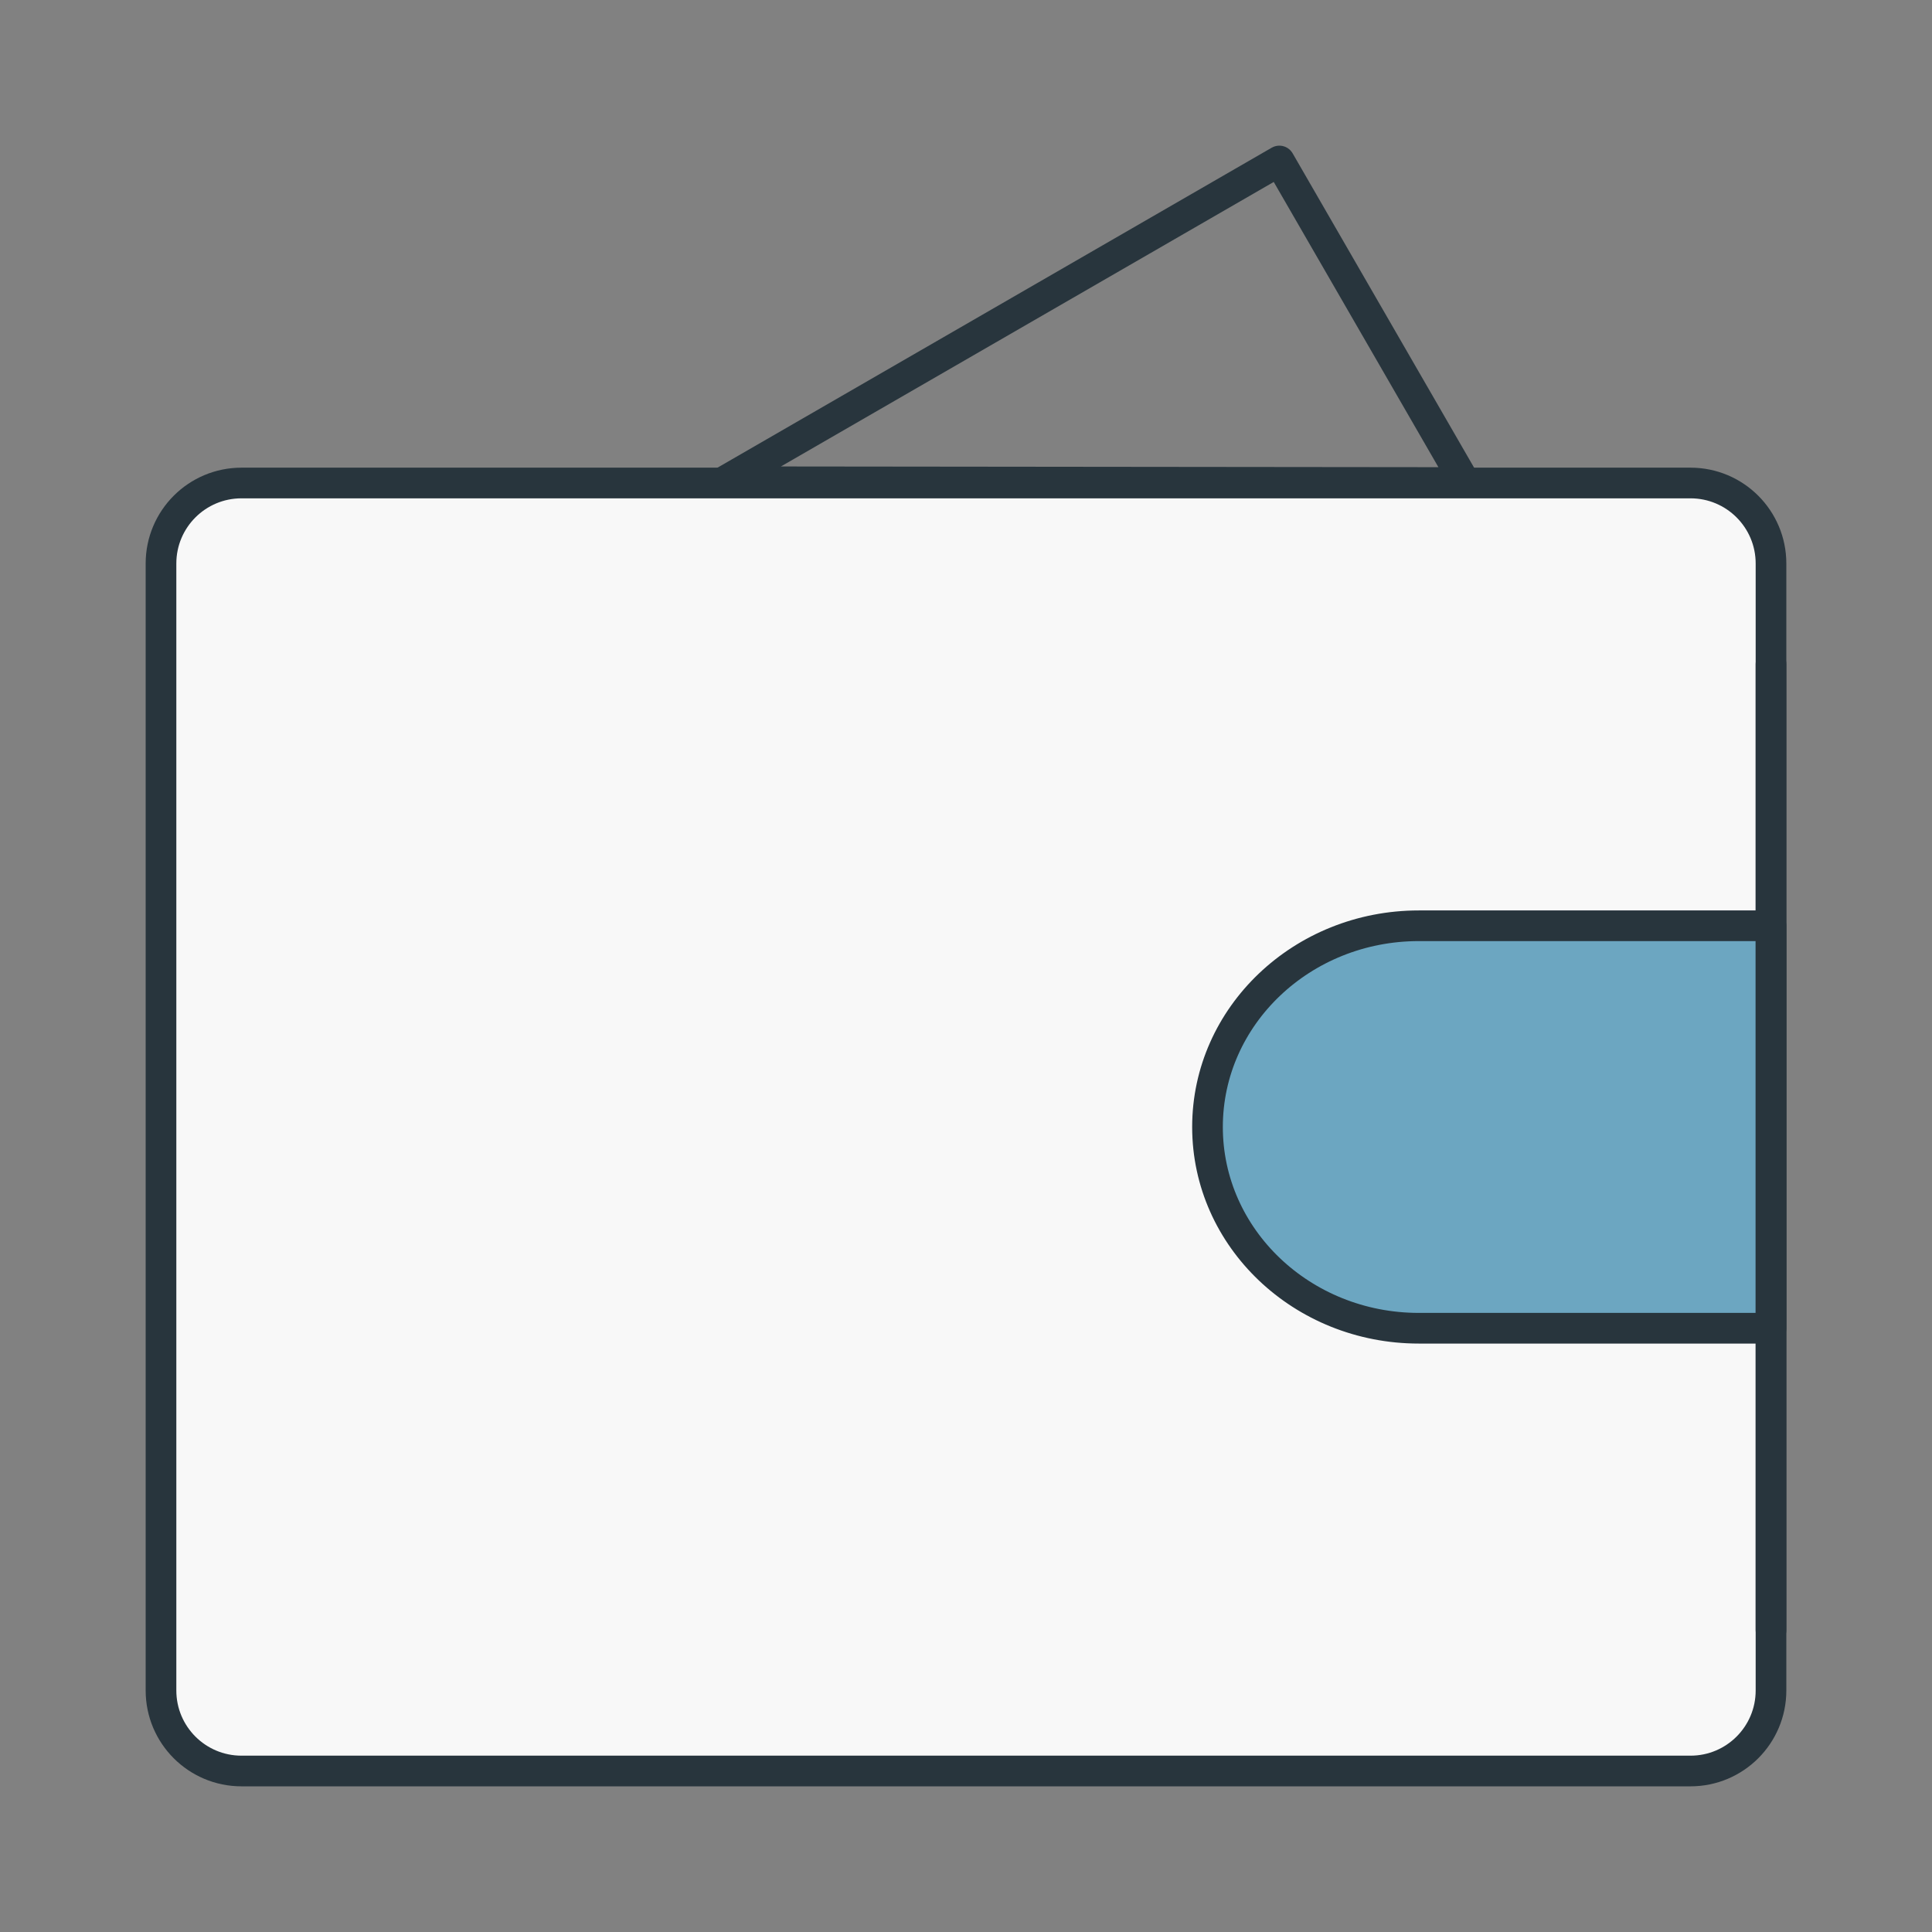 <?xml version="1.0" encoding="UTF-8"?> <svg xmlns="http://www.w3.org/2000/svg" width="63" height="63" viewBox="0 0 63 63" fill="none"><rect x="0" y="0" width="63" height="63" fill="#808080" stroke="none"/> <path d="M0 0H63V63H0V0Z" fill="white" fill-opacity="0.01"></path> <path fill-rule="evenodd" clip-rule="evenodd" d="M23.602 15.709L41.718 5.25L47.771 15.735L23.602 15.709Z" stroke="#28353D" stroke-linecap="round" stroke-linejoin="round"></path> <path d="M5.25 18.375C5.25 16.925 6.425 15.75 7.875 15.75H55.125C56.575 15.75 57.75 16.925 57.75 18.375V55.125C57.75 56.575 56.575 57.75 55.125 57.75H7.875C6.425 57.75 5.25 56.575 5.25 55.125V18.375Z" fill="#F8F8F8" stroke="#28353D" stroke-linejoin="round"></path> <path d="M46.266 43.312H57.75V30.188H46.266C42.46 30.188 39.375 33.126 39.375 36.75C39.375 40.374 42.46 43.312 46.266 43.312Z" fill="#6CA6C1" stroke="#28353D" stroke-linejoin="round"></path> <path d="M57.75 21.656V53.156" stroke="#28353D" stroke-linecap="round"></path> </svg> 